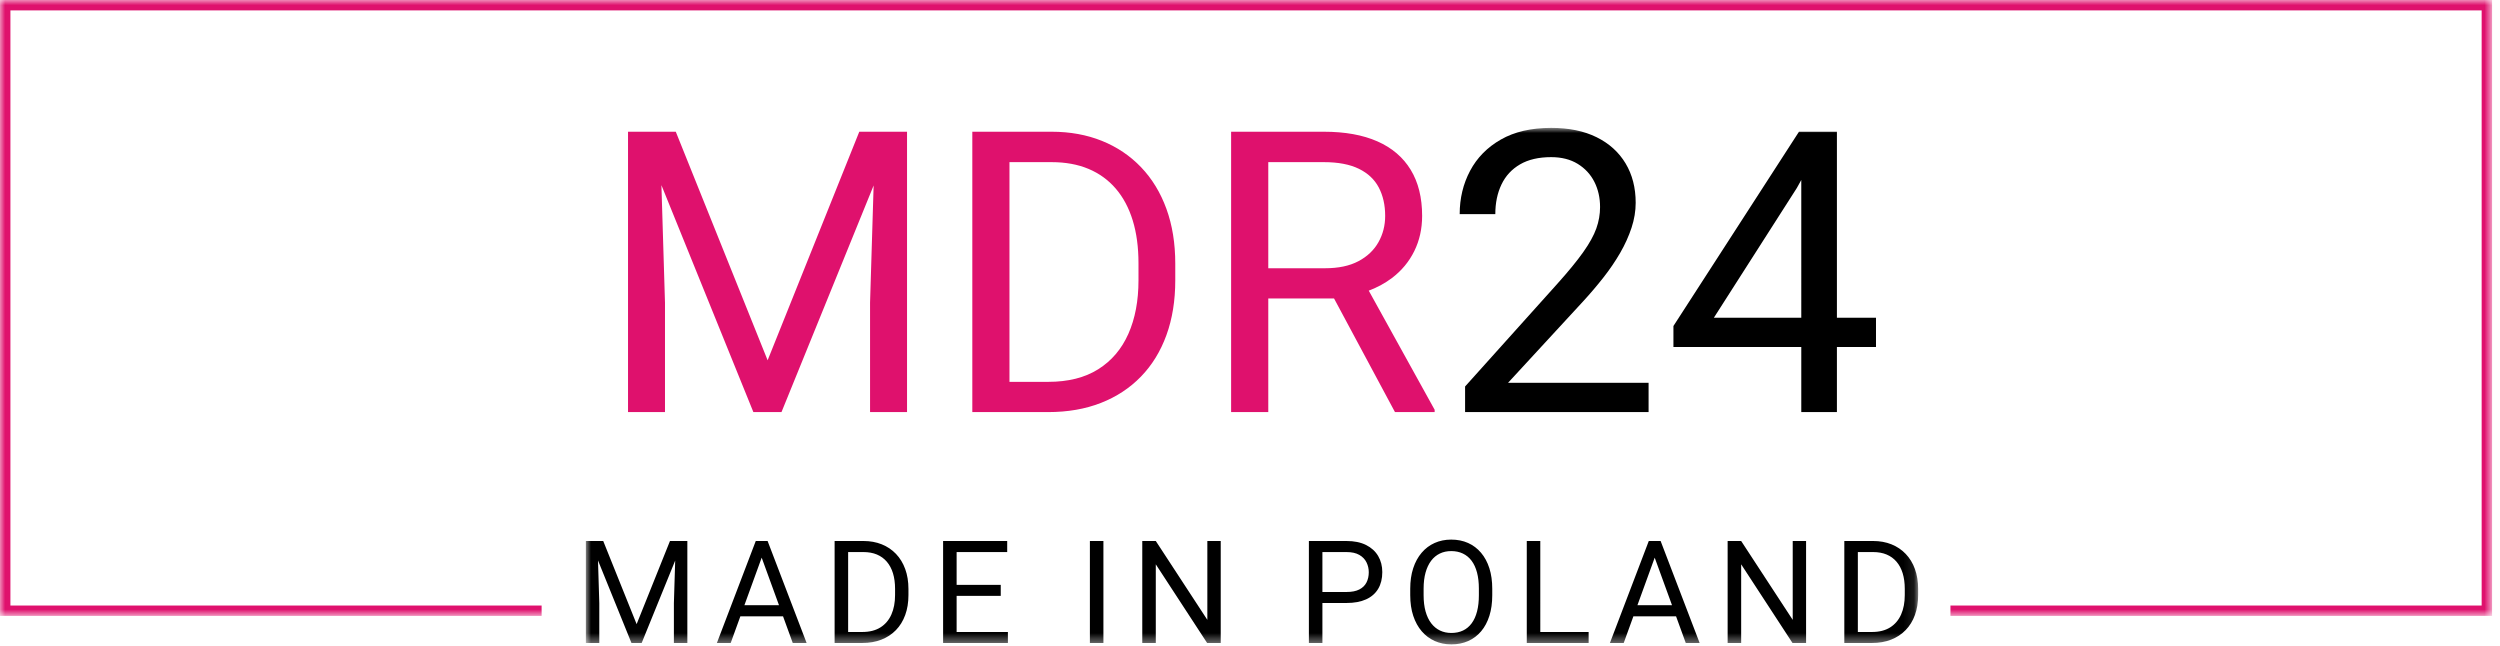 <svg height="62" viewBox="0 0 240 62" width="240" xmlns="http://www.w3.org/2000/svg" xmlns:xlink="http://www.w3.org/1999/xlink"><mask id="a" fill="#fff"><path d="m0 0h127.901v49.585h-127.901z" fill="#fff" fill-rule="evenodd"/></mask><mask id="b" fill="#fff"><path d="m0 0h239.238v59.128h-239.238z" fill="#fff" fill-rule="evenodd"/></mask><g fill="none" fill-rule="evenodd"><path d="m127.208 25.752h-5.453v-10.186h5.342c1.368 0 2.486.213 3.355.638s1.507 1.026 1.914 1.802c.406.777.61 1.683.61 2.718 0 .924-.216 1.768-.647 2.532-.432.765-1.073 1.371-1.923 1.821s-1.916.675-3.198.675zm4.192 2.151c.832-.318 1.579-.721 2.232-1.218.93-.708 1.645-1.571 2.144-2.588.499-1.016.749-2.141.749-3.373 0-1.75-.367-3.226-1.1-4.428-.734-1.201-1.8-2.11-3.198-2.726-1.399-.616-3.109-.924-5.13-.924h-8.91v26.915h3.568v-10.907h6.314l5.849 10.907h3.809v-.222zm-22.105-.986c0 1.959-.323 3.669-.97 5.129s-1.612 2.595-2.893 3.401c-1.282.808-2.884 1.211-4.807 1.211h-3.715v-21.092h4.048c1.332 0 2.511.216 3.541.647 1.028.432 1.9 1.063 2.615 1.895s1.257 1.849 1.627 3.05c.37 1.202.554 2.573.554 4.113zm.25-10.861c-1.054-1.103-2.308-1.947-3.762-2.533-1.454-.584-3.062-.877-4.825-.877h-4.048-2.015-1.553v26.915h1.664 1.904 3.715c1.874 0 3.559-.293 5.057-.878 1.497-.586 2.778-1.427 3.844-2.524 1.066-1.096 1.883-2.424 2.45-3.984.566-1.558.85-3.311.85-5.258v-1.609c0-1.947-.284-3.7-.85-5.259-.567-1.559-1.377-2.89-2.431-3.993zm-25.519-3.41h-1.535l-8.799 21.942-8.817-21.942h-1.535-1.923-1.127v26.915h3.549v-10.5l-.343-11.286 8.828 21.786h2.699l8.846-21.756-.343 11.256v10.5h3.55v-26.915h-1.109z" fill="#df116d"/><path d="m126.617 44.851c0 .713-.117 1.335-.353 1.866-.235.531-.586.944-1.052 1.238-.466.293-1.049.44-1.748.44h-1.352v-7.673h1.473c.483 0 .913.079 1.287.235.375.158.691.387.952.69.26.303.457.672.592 1.109.134.437.201.936.201 1.497zm.976-2.498c-.207-.567-.501-1.051-.885-1.453-.383-.401-.84-.708-1.368-.921-.53-.212-1.115-.319-1.755-.319h-1.473-.733-.565v9.791h.605.693 1.352c.68 0 1.294-.107 1.839-.32.544-.213 1.01-.519 1.398-.918s.685-.882.892-1.449c.206-.567.308-1.205.308-1.913v-.585c0-.708-.102-1.346-.308-1.913zm-11.733 4.878-4.949-7.571h-1.299v9.791h1.299v-7.552l4.928 7.552h1.304v-9.791h-1.283zm-14.909-1.405 1.659-4.568 1.663 4.568zm1.945-6.166h-.571-.283l-3.732 9.791h1.325l.93-2.562h4.095l.933 2.562h1.331l-3.745-9.791zm-11.269 0h-1.298v9.791h1.042.256 4.64v-1.056h-4.64zm-5.896 5.205c0 .587-.058 1.106-.175 1.556-.116.451-.288.83-.514 1.137s-.503.539-.83.696c-.328.157-.702.235-1.123.235-.404 0-.768-.078-1.093-.235s-.606-.389-.841-.696-.415-.686-.541-1.137c-.125-.45-.188-.969-.188-1.556v-.633c0-.582.063-1.098.188-1.546.126-.448.304-.825.535-1.13.23-.305.509-.536.833-.692.325-.158.69-.236 1.093-.236.417 0 .79.078 1.12.236.329.156.609.387.837.692.229.305.402.682.521 1.13s.178.964.178 1.546zm.205-4.079c-.347-.41-.762-.723-1.244-.938s-1.021-.323-1.617-.323c-.578 0-1.108.108-1.59.323s-.898.528-1.247.938c-.35.41-.621.906-.811 1.486-.19.581-.286 1.239-.286 1.974v.619c0 .735.097 1.394.289 1.977.193.582.465 1.078.817 1.486s.769.719 1.251.934 1.012.323 1.591.323c.596 0 1.135-.108 1.617-.323s.895-.526 1.241-.934c.345-.408.609-.904.793-1.486.184-.583.275-1.242.275-1.977v-.619c0-.735-.092-1.393-.278-1.974-.186-.58-.453-1.076-.801-1.486zm-10.993 2.855c-.146.287-.375.511-.689.672-.314.162-.724.242-1.231.242h-2.313v-3.833h2.313c.507 0 .917.091 1.231.273.314.181.543.42.689.716s.218.612.218.948c0 .368-.072.695-.218.982zm-.044-3.598c-.511-.255-1.136-.383-1.876-.383h-3.611v9.791h1.298v-3.84h2.313c.74 0 1.365-.115 1.876-.346s.899-.569 1.164-1.012c.264-.444.396-.98.396-1.608 0-.578-.132-1.092-.396-1.543-.265-.45-.653-.803-1.164-1.059zm-15.235 7.188-4.949-7.571h-1.298v9.791h1.298v-7.552l4.929 7.552h1.305v-9.791h-1.285zm-11.275 2.22h1.298v-9.791h-1.298zm-12.794-4.526h4.236v-1.055h-4.236v-3.148h4.855v-1.062h-4.855-.262-1.036v9.791h1.036.262 4.922v-1.056h-4.922zm-5.91-.074c0 .713-.117 1.335-.353 1.866-.235.531-.586.944-1.052 1.238-.466.293-1.049.44-1.748.44h-1.352v-7.673h1.473c.484 0 .913.079 1.288.235.374.158.691.387.951.69s.457.672.592 1.109c.134.437.201.936.201 1.497zm.091-3.951c-.383-.401-.839-.708-1.368-.921-.529-.212-1.114-.319-1.755-.319h-1.473-.733-.565v9.791h.606.692 1.352c.681 0 1.294-.107 1.839-.32.544-.213 1.011-.519 1.398-.918.389-.399.685-.882.891-1.449.207-.567.31-1.205.31-1.913v-.585c0-.708-.103-1.346-.31-1.913-.206-.567-.501-1.051-.884-1.453zm-14.555 4.926 1.659-4.568 1.663 4.568zm1.945-6.166h-.571-.283l-3.732 9.791h1.325l.93-2.562h4.095l.933 2.562h1.331l-3.745-9.791zm-8.532 0h-.558l-3.201 7.982-3.207-7.982h-.558-.7-.41v9.791h1.291v-3.82l-.125-4.105 3.212 7.925h.981l3.218-7.914-.125 4.094v3.82h1.292v-9.791h-.404zm108.048-21.434h-8.392l7.967-12.458.425-.768zm7.172 0h-3.752v-17.856h-.851-2.569-.222l-12.052 18.651v2.016h12.274v6.248h3.42v-6.248h3.752zm-35.954-12.792c.394-.825.989-1.469 1.784-1.931.795-.463 1.79-.694 2.986-.694.998 0 1.848.216 2.551.647.702.432 1.235 1.008 1.599 1.729.363.721.545 1.525.545 2.413 0 .702-.12 1.389-.361 2.061-.24.671-.659 1.429-1.257 2.273-.597.844-1.439 1.871-2.523 3.078l-8.817 9.816v2.459h17.616v-2.81h-13.494l7.209-7.82c.69-.751 1.34-1.515 1.95-2.292.61-.776 1.146-1.565 1.609-2.366.462-.801.825-1.605 1.091-2.413.264-.806.396-1.605.396-2.393 0-1.442-.323-2.702-.97-3.78-.647-1.079-1.574-1.917-2.782-2.515-1.208-.597-2.662-.896-4.362-.896-1.911 0-3.519.372-4.825 1.118-1.307.746-2.292 1.747-2.958 3.004s-.998 2.644-.998 4.159h3.42c0-1.072.197-2.021.591-2.847z" fill="#000" mask="url(#a)" transform="translate(56.241 12.276)"/><path d="m239.238 59.128h-51.995v-1h50.995v-57.128h-237.238v57.128h50.995v1h-51.995v-59.128h239.238z" fill="#df116d" mask="url(#b)"/></g></svg>
